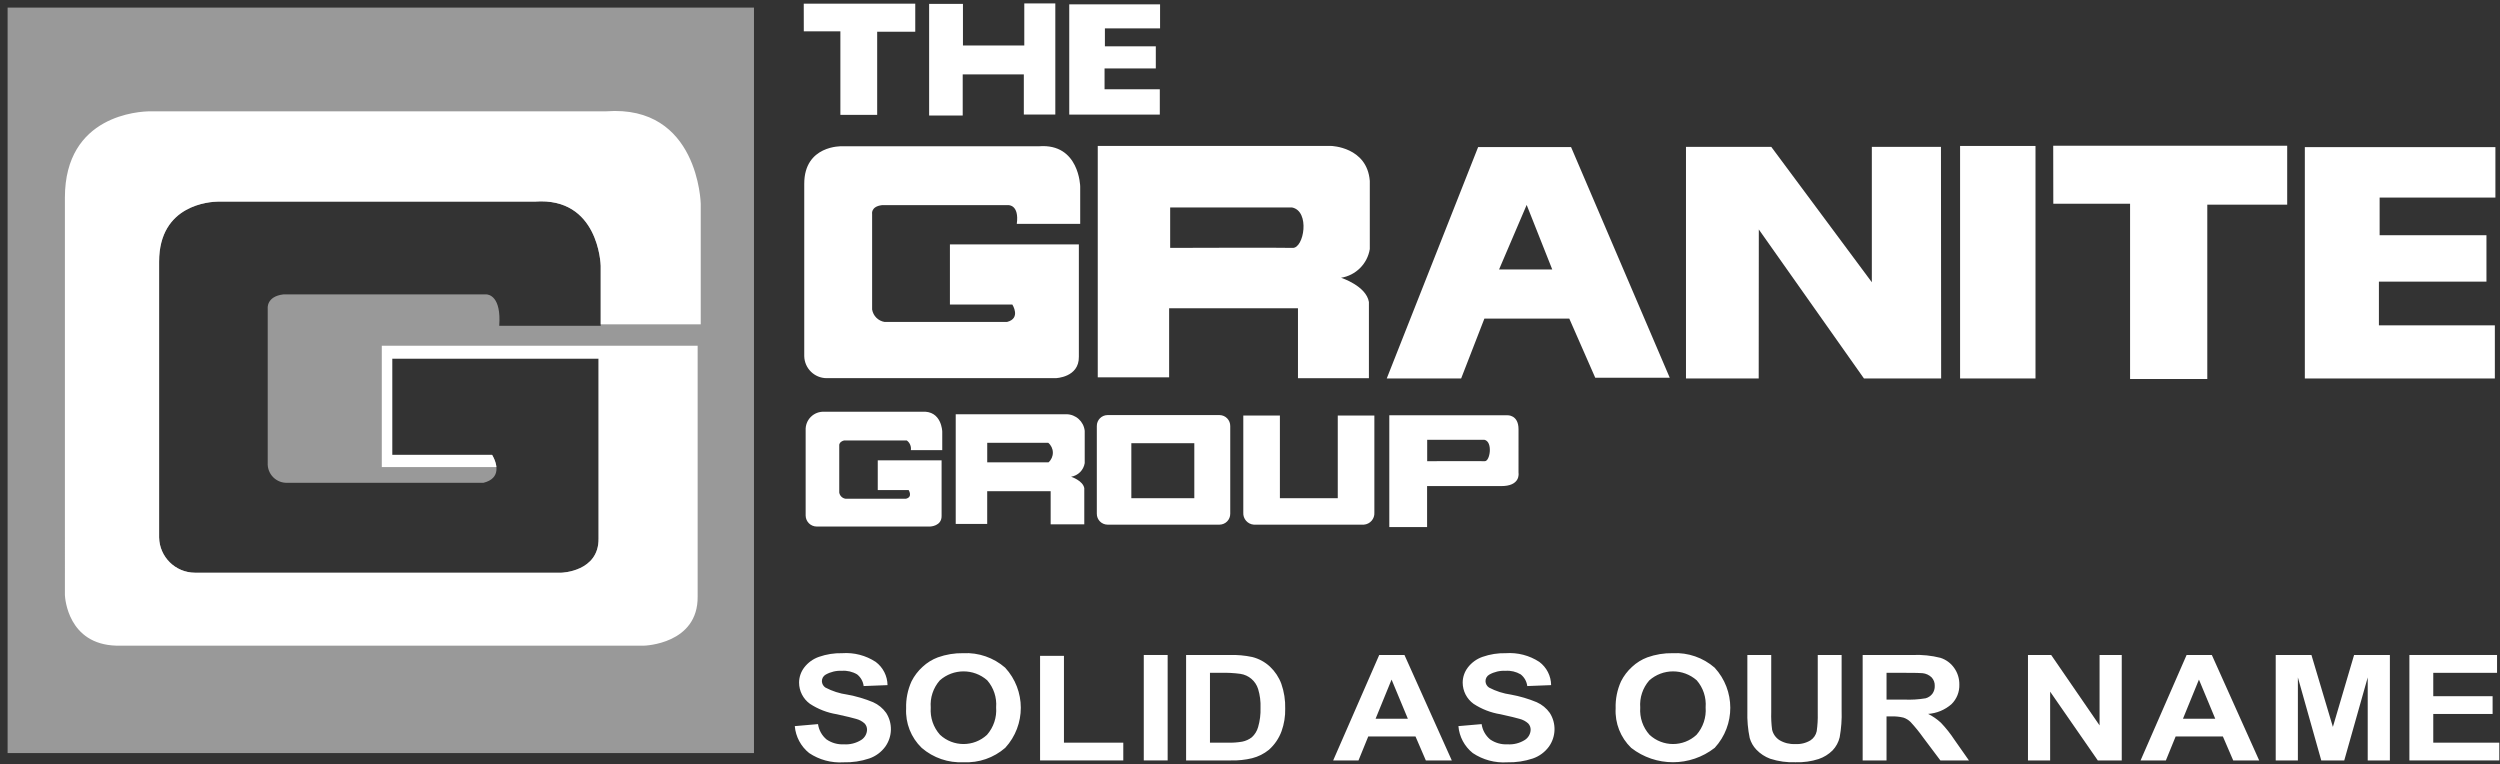 <svg xmlns="http://www.w3.org/2000/svg" width="301" height="92" viewBox="0 0 301 92"><rect x="0" y="0" width="301" height="92" fill="#333333" stroke="none"/><g fill="none" fill-rule="evenodd" transform="translate(.916 .412)"><path fill="#FFF" fill-rule="nonzero" d="M94.777 87.013 97.573 86.771C97.675 87.491 98.039 88.148 98.597 88.615 99.207 89.036 99.939 89.244 100.679 89.204 101.414 89.255 102.147 89.072 102.771 88.681 103.194 88.414 103.458 87.955 103.476 87.455 103.482 87.17 103.375 86.895 103.179 86.689 102.884 86.424 102.53 86.235 102.145 86.139 101.809 86.035 101.042 85.85 99.845 85.585 98.688 85.4 97.582 84.972 96.602 84.329 95.782 83.736 95.295 82.786 95.292 81.774 95.295 81.119 95.511 80.482 95.908 79.96 96.361 79.366 96.979 78.918 97.685 78.673 98.584 78.358 99.533 78.209 100.486 78.232 101.909 78.13 103.326 78.499 104.52 79.28 105.403 79.941 105.928 80.975 105.942 82.077L103.068 82.189C103.001 81.634 102.716 81.128 102.276 80.782 101.727 80.459 101.093 80.309 100.457 80.353 99.772 80.316 99.092 80.475 98.495 80.812 98.212 80.973 98.037 81.274 98.039 81.6 98.045 81.913 98.205 82.201 98.466 82.372 99.291 82.804 100.184 83.091 101.106 83.22 102.17 83.413 103.21 83.72 104.208 84.134 104.838 84.416 105.381 84.861 105.781 85.424 106.578 86.675 106.533 88.285 105.669 89.49 105.187 90.147 104.517 90.641 103.747 90.906 102.75 91.241 101.702 91.398 100.65 91.37 99.183 91.464 97.727 91.073 96.505 90.256 95.509 89.458 94.884 88.285 94.776 87.013M108.183 84.874C108.148 83.753 108.37 82.639 108.834 81.618 109.165 80.961 109.615 80.371 110.16 79.877 110.693 79.379 111.318 78.991 112 78.734 112.984 78.382 114.023 78.212 115.067 78.231 116.907 78.14 118.711 78.764 120.101 79.972 122.613 82.697 122.62 86.892 120.116 89.625 118.733 90.83 116.937 91.453 115.106 91.361 113.263 91.457 111.454 90.838 110.057 89.633 108.771 88.393 108.088 86.657 108.183 84.874M111.145 84.787C111.058 85.983 111.461 87.163 112.261 88.056 113.854 89.537 116.319 89.541 117.916 88.065 118.714 87.154 119.111 85.96 119.018 84.752 119.112 83.567 118.725 82.394 117.945 81.496 116.309 80.06 113.861 80.066 112.232 81.51 111.443 82.411 111.051 83.593 111.145 84.787"/><polygon fill="#FFF" fill-rule="nonzero" points="124.309 91.144 124.309 78.552 127.183 78.552 127.183 89.005 134.328 89.005 134.328 91.144"/><rect width="2.874" height="12.695" x="136.795" y="78.448" fill="#FFF" fill-rule="nonzero"/><path fill="#FFF" fill-rule="nonzero" d="M141.89 78.448 147.143 78.448C148.052 78.421 148.961 78.503 149.851 78.691 150.654 78.892 151.392 79.294 151.996 79.859 152.601 80.432 153.066 81.136 153.356 81.916 153.692 82.88 153.85 83.897 153.822 84.917 153.843 85.837 153.695 86.753 153.385 87.62 153.071 88.482 152.547 89.253 151.861 89.863 151.27 90.343 150.581 90.689 149.842 90.876 149.01 91.077 148.154 91.167 147.298 91.144L141.89 91.144 141.89 78.448ZM144.764 80.596 144.764 89.005 146.91 89.005C147.492 89.022 148.074 88.982 148.647 88.884 149.07 88.799 149.467 88.619 149.807 88.355 150.168 88.025 150.428 87.6 150.561 87.129 150.779 86.375 150.877 85.59 150.851 84.805 150.881 84.04 150.783 83.276 150.561 82.544 150.257 81.573 149.422 80.862 148.415 80.718 147.633 80.613 146.844 80.573 146.055 80.596L144.764 80.596ZM173.88 91.144 170.754 91.144 169.511 88.26 163.821 88.26 162.647 91.144 159.598 91.144 165.142 78.448 168.181 78.448 173.88 91.144ZM168.589 86.121 166.629 81.41 164.706 86.121 168.589 86.121ZM174.676 87.013 177.471 86.771C177.573 87.491 177.938 88.148 178.496 88.615 179.106 89.036 179.838 89.244 180.578 89.204 181.313 89.255 182.046 89.072 182.67 88.681 183.093 88.414 183.357 87.955 183.374 87.455 183.38 87.17 183.274 86.895 183.078 86.689 182.783 86.424 182.428 86.235 182.044 86.139 181.708 86.035 180.941 85.85 179.744 85.585 178.586 85.4 177.481 84.972 176.501 84.329 175.681 83.736 175.194 82.786 175.191 81.774 175.193 81.119 175.41 80.482 175.807 79.96 176.259 79.366 176.877 78.918 177.583 78.673 178.483 78.358 179.432 78.208 180.384 78.232 181.807 78.131 183.224 78.499 184.418 79.28 185.302 79.94 185.827 80.974 185.84 82.077L182.967 82.189C182.9 81.634 182.615 81.128 182.175 80.782 181.625 80.459 180.991 80.309 180.355 80.353 179.671 80.316 178.99 80.475 178.394 80.812 178.11 80.973 177.936 81.274 177.938 81.6 177.944 81.912 178.103 82.201 178.365 82.372 179.19 82.804 180.083 83.091 181.006 83.22 182.069 83.413 183.109 83.72 184.107 84.134 184.737 84.416 185.28 84.861 185.679 85.424 186.477 86.675 186.433 88.285 185.568 89.49 185.086 90.147 184.416 90.64 183.647 90.906 182.649 91.241 181.601 91.398 180.549 91.37 179.083 91.464 177.626 91.073 176.404 90.256 175.408 89.458 174.783 88.286 174.676 87.013M193.607 84.874C193.572 83.753 193.794 82.639 194.257 81.618 194.589 80.961 195.038 80.371 195.583 79.877 196.116 79.38 196.741 78.991 197.423 78.734 198.407 78.382 199.446 78.212 200.49 78.231 202.33 78.14 204.134 78.764 205.523 79.972 208.035 82.697 208.042 86.892 205.539 89.625 202.586 91.936 198.438 91.94 195.481 89.633 194.195 88.394 193.511 86.657 193.607 84.874M196.568 84.787C196.481 85.983 196.884 87.163 197.685 88.056 199.278 89.537 201.742 89.541 203.34 88.065 204.138 87.154 204.535 85.96 204.442 84.752 204.535 83.567 204.149 82.394 203.369 81.496 201.733 80.06 199.284 80.066 197.655 81.51 196.867 82.411 196.475 83.593 196.568 84.787M209.466 78.448 212.34 78.448 212.34 85.325C212.316 86.034 212.352 86.743 212.446 87.446 212.566 87.961 212.881 88.41 213.325 88.698 213.896 89.041 214.557 89.205 215.222 89.17 215.869 89.214 216.513 89.058 217.068 88.724 217.452 88.472 217.72 88.078 217.815 87.628 217.918 86.914 217.96 86.193 217.941 85.472L217.941 78.448 220.815 78.448 220.815 85.116C220.852 86.198 220.774 87.281 220.583 88.347 220.444 88.946 220.147 89.496 219.723 89.94 219.25 90.408 218.678 90.762 218.048 90.975 217.165 91.26 216.239 91.39 215.311 91.361 214.263 91.407 213.215 91.265 212.218 90.941 211.587 90.708 211.018 90.335 210.553 89.849 210.174 89.452 209.898 88.969 209.748 88.442 209.528 87.383 209.433 86.302 209.466 85.221L209.466 78.448ZM223.348 91.145 223.348 78.448 229.397 78.448C230.513 78.401 231.63 78.516 232.713 78.79 233.382 79.004 233.963 79.431 234.367 80.007 234.782 80.591 235 81.292 234.989 82.008 235.017 82.891 234.676 83.746 234.047 84.367 233.263 85.056 232.274 85.469 231.232 85.541 231.793 85.822 232.311 86.18 232.771 86.606 233.377 87.243 233.924 87.932 234.406 88.667L236.144 91.144 232.707 91.144 230.63 88.381C230.166 87.727 229.66 87.103 229.115 86.515 228.872 86.275 228.576 86.094 228.251 85.987 227.778 85.873 227.291 85.825 226.805 85.844L226.222 85.844 226.222 91.144 223.348 91.145ZM226.223 83.818 228.348 83.818C229.212 83.857 230.078 83.805 230.931 83.662 231.25 83.574 231.533 83.386 231.737 83.125 231.938 82.849 232.041 82.514 232.028 82.173 232.045 81.79 231.906 81.417 231.644 81.138 231.349 80.856 230.968 80.68 230.561 80.639 230.329 80.61 229.63 80.596 228.465 80.596L226.223 80.596 226.223 83.818Z"/><polygon fill="#FFF" fill-rule="nonzero" points="243.252 91.144 243.252 78.448 246.047 78.448 251.872 86.926 251.872 78.448 254.542 78.448 254.542 91.144 251.658 91.144 245.921 82.865 245.921 91.144"/><path fill="#FFF" fill-rule="nonzero" d="M271.089,91.144 L267.962,91.144 L266.719,88.26 L261.031,88.26 L259.856,91.144 L256.808,91.144 L262.351,78.448 L265.389,78.448 L271.089,91.144 Z M265.798,86.121 L263.837,81.41 L261.914,86.121 L265.798,86.121 Z"/><polygon fill="#FFF" fill-rule="nonzero" points="273.08 91.144 273.08 78.448 277.381 78.448 279.963 87.109 282.516 78.448 286.826 78.448 286.826 91.144 284.157 91.144 284.157 81.15 281.332 91.144 278.565 91.144 275.749 81.15 275.749 91.144"/><polygon fill="#FFF" fill-rule="nonzero" points="289.175 91.144 289.175 78.448 299.728 78.448 299.728 80.596 292.049 80.596 292.049 83.411 299.193 83.411 299.193 85.549 292.049 85.549 292.049 89.005 300 89.005 300 91.144"/><path fill="#FFF" fill-opacity=".5" fill-rule="nonzero" d="M89.862,0.504 L89.862,90.255 L-7.10542736e-15,90.255 L-7.10542736e-15,0.504 L89.862,0.504 Z M63.493,23.862 L25.468,23.862 C25.468,23.862 25.461,23.862 25.448,23.861 L25.346,23.861 C24.399,23.872 18.241,24.205 18.241,31.079 L18.241,64.303 C18.291,66.648 20.198,68.527 22.543,68.542 L66.677,68.542 C66.677,68.542 71.207,68.427 71.15,64.417 L71.15,42.765 L46.307,42.765 L46.307,54.353 L58.331,54.353 C58.331,54.353 58.379,54.427 58.446,54.554 L58.508,54.676 C58.863,55.408 59.462,57.175 57.299,57.715 L33.727,57.715 C33.078,57.754 32.442,57.513 31.982,57.053 C31.521,56.594 31.28,55.959 31.318,55.309 L31.318,36.75 C31.318,36.75 31.115,35.282 33.21,35.032 L57.586,35.032 C57.586,35.032 57.59,35.031 57.597,35.031 L57.63,35.031 C57.912,35.039 59.451,35.246 59.191,38.813 L71.408,38.813 L71.408,31.595 C71.408,31.595 71.236,23.289 63.493,23.862 Z"/><rect width="89.862" height="89.75" y=".504"/><path fill="#FFF" fill-rule="nonzero" d="M72.057 12.991C83.205 12.165 83.453 24.125 83.453 24.125L83.453 38.641 71.407 38.64 71.407 31.589C71.401 31.352 71.123 23.297 63.493 23.862L25.468 23.862 25.346 23.861C24.399 23.872 18.241 24.205 18.241 31.079L18.241 64.303C18.291 66.648 20.198 68.527 22.543 68.542L66.677 68.542C66.677 68.542 71.207 68.427 71.15 64.417L71.15 42.765 46.307 42.765 46.307 54.353 58.331 54.353C58.331 54.353 58.781 55.051 58.853 55.826L45.052 55.826 45.052 41.218 83.081 41.218 83.081 71.385C83.164 77.159 76.64 77.325 76.64 77.325L13.092 77.325C7.272 77.165 6.917 71.622 6.899 71.24L6.898 23.383C6.898 13.4 15.918 12.998 17.162 12.99L17.24 12.99C17.25 12.99 17.259 12.99 17.267 12.99ZM98.603 45.119 126.183 45.119C126.183 45.119 129.015 45.047 128.979 42.541L128.979 29.01 113.454 29.01 113.454 36.252 120.968 36.252C120.968 36.252 122.044 37.923 120.323 38.352L105.593 38.352C104.82 38.227 104.213 37.622 104.087 36.849L104.087 25.361C104.087 25.361 103.902 24.455 105.27 24.288L120.503 24.288C120.503 24.288 121.818 24.232 121.505 26.54L129.14 26.54 129.14 22.03C129.14 22.03 129.033 16.839 124.195 17.197L100.431 17.197C100.431 17.197 95.915 17.053 95.915 21.707L95.915 42.469C95.946 43.935 97.137 45.109 98.603 45.119M131.254 45.015 139.847 45.015 139.847 36.702 155.36 36.702 155.36 45.123 163.901 45.123 163.901 35.946C163.576 34.003 160.548 33.031 160.548 33.031 162.325 32.744 163.719 31.352 164.008 29.576L164.008 21.371C163.684 17.269 159.36 17.16 159.36 17.16L131.254 17.16 131.254 45.015ZM139.972 24.564 154.629 24.564C156.854 24.99 156.08 29.509 154.708 29.434 153.855 29.387 139.972 29.434 139.972 29.434L139.972 24.564ZM177.051 17.295 166.048 45.155 175.006 45.155 177.806 37.944 188.025 37.944 191.152 45.07 200.122 45.07 188.24 17.295 177.051 17.295ZM179.571 32.032 182.895 24.259 185.975 32.032 179.571 32.032Z"/><polygon fill="#FFF" fill-rule="nonzero" points="224.453 17.268 224.453 33.571 212.344 17.268 202.076 17.268 202.076 45.154 210.832 45.154 210.845 27.214 223.503 45.154 232.798 45.154 232.775 17.268"/><rect width="9.08" height="27.994" x="235.078" y="17.161" fill="#FFF" fill-rule="nonzero"/><polygon fill="#FFF" fill-rule="nonzero" points="246.302 24.12 255.545 24.12 255.545 45.22 264.842 45.22 264.842 24.229 274.462 24.229 274.462 17.137 246.291 17.137"/><polygon fill="#FFF" fill-rule="nonzero" points="299.53 23.375 299.53 17.302 276.586 17.302 276.586 45.157 299.463 45.157 299.463 38.76 285.504 38.76 285.504 33.496 298.453 33.496 298.453 27.909 285.591 27.909 285.591 23.375"/><polygon fill="#FFF" fill-rule="nonzero" points="100.266 13.415 104.696 13.415 104.696 3.412 109.281 3.412 109.281 .032 95.856 .032 95.861 3.36 100.266 3.36"/><polygon fill="#FFF" fill-rule="nonzero" points="138.724 10.336 132.072 10.336 132.072 7.828 138.243 7.828 138.243 5.165 132.114 5.165 132.114 3.005 138.756 3.005 138.756 .111 127.822 .111 127.822 13.385 138.724 13.385"/><path fill="#FFF" fill-rule="nonzero" d="M110.083 49.162 98.319 49.162C97.718 49.132 97.133 49.357 96.707 49.782 96.281 50.207 96.055 50.793 96.084 51.394L96.084 61.672C96.099 62.397 96.689 62.979 97.414 62.983L111.068 62.983C111.068 62.983 112.469 62.948 112.452 61.708L112.452 55.01 104.766 55.01 104.766 58.595 108.486 58.595C108.486 58.595 109.019 59.422 108.166 59.634L100.874 59.634C100.492 59.572 100.192 59.273 100.129 58.89L100.129 53.148C100.129 53.148 100.129 52.776 100.715 52.617L108.256 52.617C108.627 52.882 108.819 53.334 108.752 53.786L112.531 53.786 112.531 51.554C112.531 51.554 112.479 48.984 110.083 49.162M127.48 49.462 114.153 49.462 114.153 62.67 117.943 62.67 117.943 58.728 125.583 58.728 125.583 62.721 129.632 62.721 129.632 58.37C129.478 57.449 128.043 56.988 128.043 56.988 128.885 56.851 129.546 56.192 129.683 55.349L129.683 51.459C129.562 50.331 128.614 49.472 127.479 49.462M125.331 55.25 117.946 55.25 117.946 52.9 125.291 52.9C125.637 53.189 125.841 53.614 125.848 54.066 125.856 54.517 125.667 54.949 125.331 55.25M145.919 49.563 132.427 49.563C131.708 49.573 131.132 50.164 131.141 50.883L131.141 61.436C131.132 62.156 131.707 62.747 132.427 62.756L145.919 62.756C146.639 62.747 147.214 62.156 147.205 61.436L147.205 50.883C147.214 50.163 146.638 49.573 145.919 49.563M142.879 59.571 135.297 59.571 135.297 52.952 142.879 52.952 142.879 59.571ZM160.151 59.571 153.184 59.571 153.184 49.62 148.777 49.62 148.777 61.296C148.726 62.046 149.289 62.698 150.039 62.756L163.295 62.756C164.046 62.699 164.61 62.047 164.558 61.296L164.558 49.62 160.151 49.62 160.151 59.571ZM181.914 51.269C181.914 49.502 180.566 49.586 180.566 49.586L166.356 49.586 166.356 63.048 170.905 63.048 170.905 58.112 179.723 58.112C182.223 58.168 181.913 56.513 181.913 56.513L181.914 51.269ZM177.842 55.116C177.441 55.091 170.917 55.116 170.917 55.116L170.917 52.538 177.804 52.538C178.85 52.764 178.487 55.155 177.842 55.116"/><polygon fill="#FFF" fill-rule="nonzero" points="114.994 8.545 122.353 8.545 122.353 13.378 126.144 13.378 126.144 0 122.409 0 122.409 5.065 115.023 5.065 115.023 .056 110.951 .056 110.951 13.497 114.994 13.497"/></g></svg>